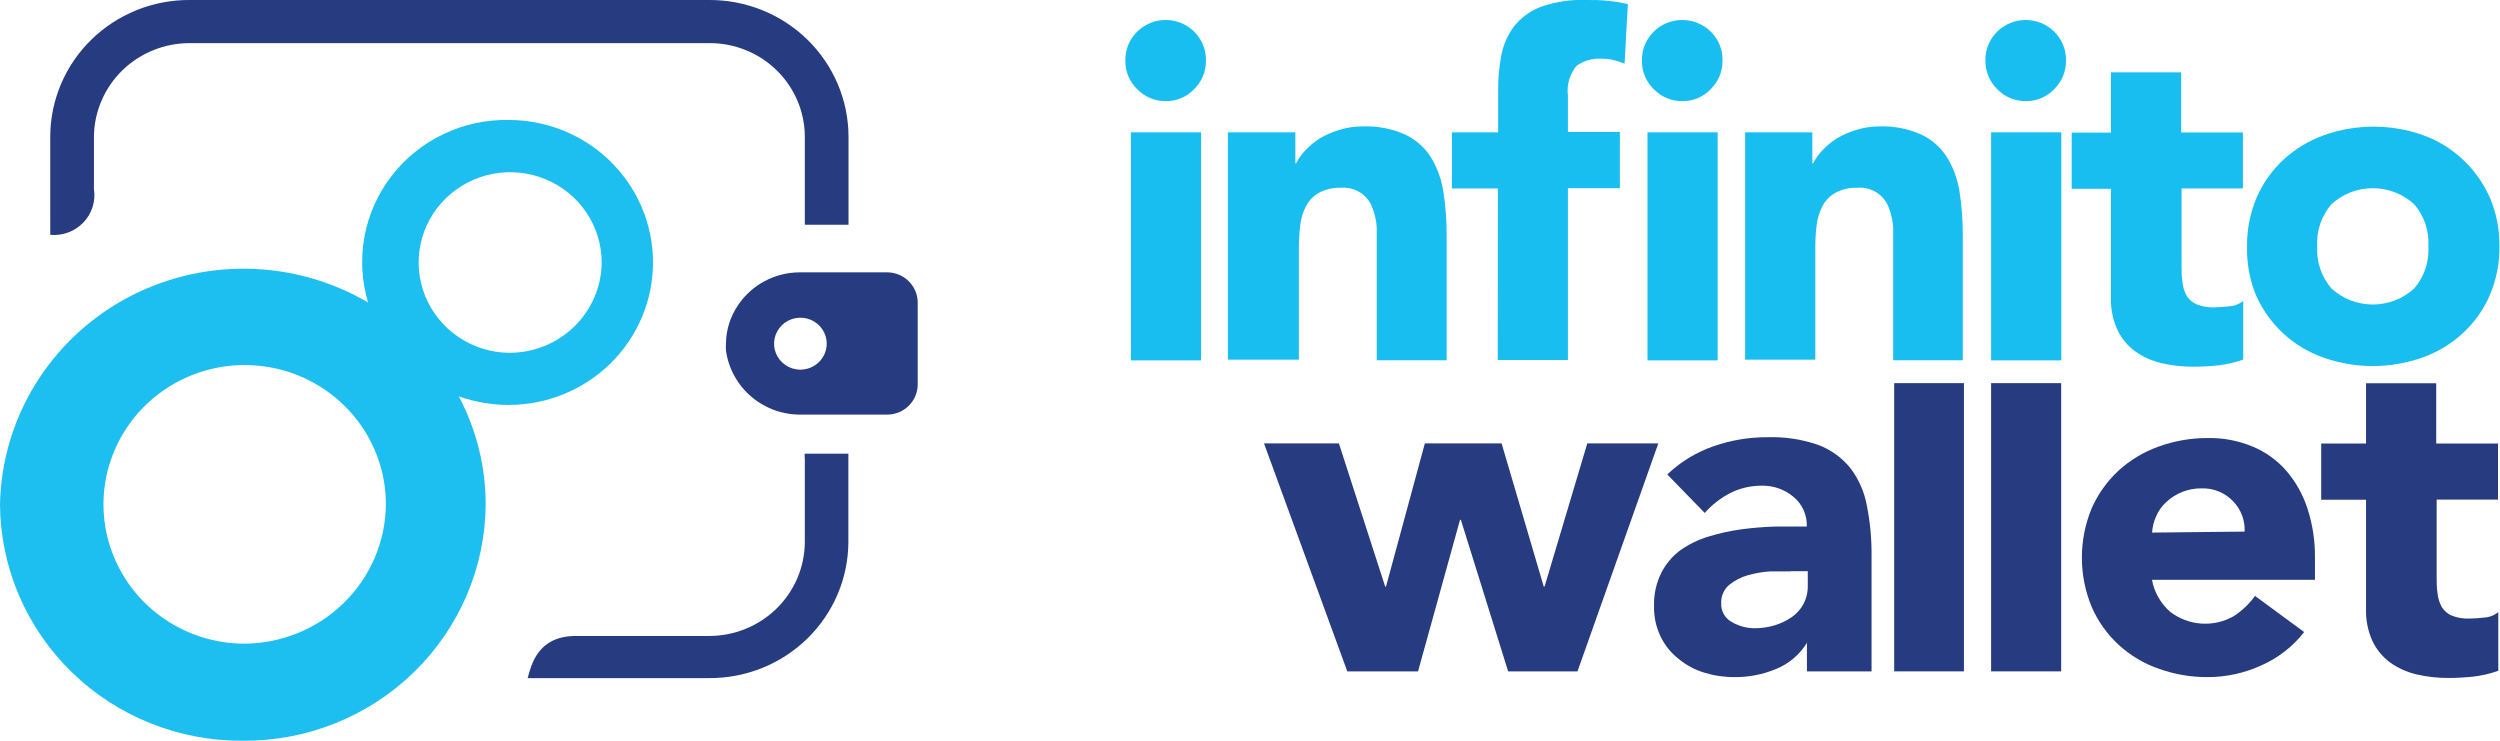 <?xml version="1.0" encoding="UTF-8"?> <svg xmlns="http://www.w3.org/2000/svg" width="108" height="32" viewBox="0 0 108 32" fill="none"><g clip-path="url(#clip0_1558:651)"><path d="M38.347 11.765H34.553C34.026 11.765 33.507 11.894 33.043 12.14C32.578 12.385 32.183 12.74 31.89 13.173C31.552 13.665 31.368 14.246 31.361 14.841C31.354 14.94 31.354 15.04 31.361 15.138C31.468 15.921 31.864 16.638 32.473 17.15C33.083 17.662 33.863 17.933 34.664 17.911H38.304C38.478 17.914 38.65 17.882 38.811 17.819C38.973 17.756 39.12 17.662 39.244 17.542C39.369 17.423 39.468 17.28 39.537 17.123C39.606 16.965 39.642 16.796 39.645 16.625V13.045C39.637 12.708 39.498 12.387 39.256 12.148C39.014 11.91 38.689 11.773 38.347 11.765ZM34.559 15.97C34.335 15.966 34.117 15.897 33.932 15.772C33.748 15.646 33.605 15.47 33.521 15.264C33.438 15.059 33.418 14.834 33.464 14.617C33.51 14.401 33.62 14.202 33.78 14.047C33.939 13.892 34.142 13.787 34.362 13.745C34.583 13.703 34.81 13.726 35.017 13.812C35.224 13.898 35.4 14.041 35.525 14.226C35.649 14.41 35.715 14.626 35.715 14.847C35.714 14.995 35.684 15.142 35.626 15.279C35.568 15.415 35.483 15.539 35.376 15.643C35.269 15.748 35.142 15.83 35.003 15.886C34.864 15.942 34.715 15.97 34.565 15.97H34.559Z" fill="#263B80"></path><path d="M30.617 -3.04276e-05H8.209C7.42 -0.006 6.637 0.143 5.906 0.436C5.175 0.73 4.51 1.163 3.948 1.711C3.387 2.259 2.942 2.911 2.636 3.629C2.331 4.348 2.173 5.119 2.171 5.898V10.145C2.435 10.169 2.701 10.134 2.95 10.041C3.198 9.948 3.422 9.801 3.604 9.61C3.786 9.42 3.921 9.191 4 8.94C4.079 8.69 4.099 8.426 4.058 8.167V5.898C4.07 4.82 4.513 3.791 5.29 3.035C6.068 2.279 7.118 1.858 8.209 1.863H30.636C31.724 1.856 32.771 2.276 33.545 3.03C34.32 3.785 34.76 4.812 34.768 5.885V9.708H36.656V5.898C36.654 5.119 36.495 4.348 36.19 3.629C35.885 2.911 35.439 2.259 34.878 1.711C34.317 1.163 33.652 0.73 32.921 0.436C32.189 0.143 31.407 -0.006 30.617 -3.04276e-05Z" fill="#263B80"></path><path d="M34.768 19.798V23.439C34.757 24.516 34.314 25.545 33.536 26.301C32.758 27.057 31.709 27.478 30.617 27.474H24.874C23.22 27.474 22.949 28.736 22.795 29.294H30.636C31.422 29.298 32.2 29.149 32.928 28.856C33.655 28.563 34.317 28.131 34.876 27.586C35.434 27.041 35.878 26.392 36.183 25.677C36.487 24.963 36.646 24.196 36.65 23.421V19.598H34.762V19.798H34.768Z" fill="#263B80"></path><path d="M21.978 5.182C21 5.165 20.032 5.375 19.152 5.796C18.272 6.217 17.505 6.837 16.913 7.606C16.321 8.374 15.921 9.269 15.746 10.218C15.57 11.168 15.624 12.144 15.902 13.069C14.319 12.139 12.517 11.636 10.675 11.609C8.833 11.582 7.016 12.033 5.406 12.916C3.796 13.8 2.45 15.085 1.501 16.643C0.552 18.201 0.035 19.977 0 21.794C0.01 23.144 0.289 24.479 0.821 25.722C1.354 26.966 2.129 28.093 3.103 29.041C4.077 29.989 5.231 30.738 6.499 31.245C7.766 31.753 9.123 32.01 10.491 32C11.859 32.01 13.215 31.753 14.483 31.245C15.75 30.738 16.904 29.989 17.878 29.041C18.852 28.093 19.628 26.966 20.16 25.722C20.693 24.479 20.972 23.144 20.981 21.794C20.983 20.167 20.584 18.564 19.819 17.122C20.51 17.366 21.238 17.491 21.971 17.493C23.626 17.493 25.213 16.844 26.383 15.69C27.553 14.535 28.21 12.97 28.21 11.337C28.21 9.705 27.553 8.139 26.383 6.985C25.213 5.83 23.626 5.182 21.971 5.182H21.978ZM10.491 27.807C9.287 27.792 8.116 27.425 7.123 26.754C6.13 26.083 5.361 25.138 4.912 24.036C4.462 22.935 4.353 21.727 4.598 20.564C4.843 19.402 5.431 18.337 6.288 17.503C7.144 16.669 8.232 16.105 9.413 15.879C10.595 15.654 11.818 15.779 12.927 16.237C14.037 16.696 14.985 17.468 15.651 18.457C16.317 19.446 16.672 20.607 16.671 21.794C16.656 23.399 15.998 24.933 14.839 26.06C13.681 27.187 12.117 27.815 10.491 27.807ZM21.978 15.242C21.198 15.23 20.44 14.991 19.798 14.555C19.156 14.119 18.659 13.505 18.369 12.792C18.079 12.078 18.009 11.295 18.169 10.543C18.328 9.79 18.709 9.1 19.265 8.561C19.82 8.021 20.525 7.656 21.29 7.51C22.055 7.364 22.847 7.445 23.566 7.742C24.285 8.039 24.899 8.539 25.331 9.179C25.762 9.819 25.993 10.571 25.993 11.34C25.989 11.857 25.882 12.367 25.678 12.842C25.474 13.318 25.177 13.749 24.804 14.111C24.431 14.474 23.99 14.76 23.505 14.954C23.02 15.148 22.501 15.245 21.978 15.242Z" fill="#1DBEF0"></path><path d="M54.606 19.155H57.84L59.839 25.338H59.876L61.554 19.155H64.869L66.689 25.338H66.726L68.571 19.155H71.639L68.147 29.003H65.152L63.11 22.456H63.073L61.259 29.003H58.203L54.606 19.155Z" fill="#263B80"></path><path d="M78.096 27.771H78.059C77.746 28.282 77.273 28.68 76.712 28.906C76.152 29.137 75.549 29.255 74.941 29.251C74.493 29.255 74.047 29.189 73.619 29.057C73.209 28.931 72.828 28.725 72.5 28.451C72.177 28.193 71.916 27.868 71.738 27.498C71.541 27.089 71.444 26.64 71.455 26.187C71.438 25.69 71.546 25.196 71.768 24.749C71.957 24.376 72.228 24.048 72.562 23.791C72.936 23.524 73.351 23.319 73.791 23.184C74.257 23.04 74.735 22.935 75.218 22.868C75.706 22.802 76.196 22.762 76.688 22.747C77.18 22.747 77.629 22.747 78.053 22.747C78.063 22.503 78.016 22.26 77.916 22.037C77.816 21.814 77.665 21.617 77.475 21.461C77.096 21.143 76.613 20.973 76.116 20.981C75.642 20.978 75.174 21.086 74.751 21.297C74.331 21.514 73.956 21.806 73.644 22.159L72.027 20.496C72.592 19.955 73.27 19.541 74.013 19.282C74.765 19.017 75.558 18.884 76.356 18.888C77.102 18.864 77.847 18.977 78.551 19.222C79.098 19.427 79.579 19.775 79.941 20.229C80.301 20.705 80.543 21.258 80.648 21.843C80.791 22.56 80.859 23.29 80.851 24.021V29.003H78.059V27.789L78.096 27.771ZM77.352 24.683C77.124 24.683 76.842 24.683 76.491 24.683C76.156 24.703 75.824 24.76 75.501 24.852C75.203 24.936 74.927 25.081 74.689 25.277C74.577 25.376 74.489 25.498 74.432 25.634C74.374 25.771 74.349 25.918 74.357 26.066C74.349 26.231 74.389 26.395 74.472 26.539C74.554 26.683 74.677 26.801 74.825 26.879C75.118 27.047 75.451 27.137 75.79 27.14C76.082 27.141 76.371 27.1 76.651 27.019C76.916 26.939 77.167 26.821 77.395 26.667C77.608 26.521 77.783 26.328 77.905 26.102C78.037 25.852 78.103 25.572 78.096 25.289V24.677H77.346L77.352 24.683Z" fill="#263B80"></path><path d="M81.829 16.552H84.842V29.003H81.829V16.552Z" fill="#263B80"></path><path d="M86.016 16.552H89.042V29.003H86.016V16.552Z" fill="#263B80"></path><path d="M99.539 27.304C99.055 27.928 98.421 28.422 97.694 28.742C96.972 29.075 96.185 29.249 95.388 29.251C94.66 29.257 93.937 29.134 93.254 28.887C92.609 28.664 92.019 28.311 91.52 27.85C91.022 27.39 90.626 26.832 90.358 26.212C89.797 24.85 89.797 23.326 90.358 21.964C90.629 21.348 91.024 20.793 91.52 20.332C92.023 19.872 92.615 19.518 93.26 19.289C93.944 19.042 94.666 18.919 95.394 18.924C96.05 18.913 96.701 19.037 97.306 19.289C97.867 19.521 98.366 19.878 98.764 20.332C99.176 20.811 99.487 21.366 99.68 21.964C99.905 22.652 100.015 23.371 100.006 24.094V25.047H92.965C93.063 25.582 93.34 26.069 93.752 26.43C94.142 26.73 94.615 26.908 95.108 26.939C95.602 26.971 96.094 26.855 96.519 26.606C96.868 26.373 97.172 26.082 97.417 25.744L99.539 27.304ZM96.968 22.965C96.979 22.724 96.941 22.482 96.854 22.256C96.767 22.029 96.634 21.823 96.464 21.649C96.291 21.468 96.081 21.325 95.848 21.23C95.614 21.134 95.363 21.089 95.111 21.097C94.535 21.09 93.981 21.308 93.568 21.703C93.383 21.873 93.239 22.08 93.143 22.31C93.042 22.53 92.984 22.767 92.971 23.008L96.968 22.965Z" fill="#263B80"></path><path d="M107.932 21.582H105.263V24.877C105.263 25.144 105.263 25.392 105.3 25.617C105.319 25.83 105.381 26.036 105.485 26.224C105.586 26.388 105.736 26.518 105.915 26.594C106.163 26.692 106.43 26.735 106.696 26.721C106.902 26.718 107.107 26.704 107.311 26.679C107.537 26.668 107.753 26.585 107.926 26.442V28.978C107.584 29.1 107.229 29.183 106.868 29.227C106.513 29.265 106.156 29.286 105.798 29.288C105.32 29.292 104.843 29.239 104.378 29.13C103.97 29.033 103.586 28.858 103.246 28.614C102.921 28.373 102.661 28.056 102.49 27.692C102.294 27.259 102.199 26.789 102.213 26.315V21.588H100.276V19.161H102.213V16.558H105.245V19.161H107.914V21.588L107.932 21.582Z" fill="#263B80"></path><path d="M96.913 8.143H94.244V11.431C94.244 11.698 94.244 11.947 94.281 12.171C94.299 12.384 94.362 12.591 94.465 12.778C94.566 12.943 94.717 13.072 94.896 13.148C95.144 13.246 95.41 13.29 95.677 13.276C95.882 13.272 96.088 13.258 96.292 13.233C96.517 13.222 96.733 13.139 96.907 12.997V15.533C96.565 15.654 96.21 15.738 95.849 15.782C95.494 15.82 95.136 15.84 94.779 15.842C94.301 15.846 93.824 15.793 93.359 15.684C92.951 15.588 92.566 15.412 92.227 15.169C91.901 14.928 91.642 14.611 91.471 14.246C91.274 13.814 91.18 13.343 91.194 12.869V8.155H89.497V5.728H91.194V3.125H94.226V5.722H96.894V8.149L96.913 8.143Z" fill="#19BEF0"></path><path d="M48.616 2.609C48.612 2.378 48.655 2.149 48.743 1.936C48.83 1.722 48.961 1.528 49.127 1.365C49.453 1.044 49.895 0.863 50.356 0.863C50.818 0.863 51.26 1.044 51.586 1.365C51.752 1.528 51.883 1.722 51.97 1.936C52.058 2.149 52.101 2.378 52.097 2.609C52.101 2.84 52.058 3.069 51.97 3.282C51.883 3.496 51.752 3.69 51.586 3.853C51.429 4.018 51.238 4.15 51.026 4.239C50.815 4.328 50.587 4.372 50.356 4.369C50.127 4.37 49.899 4.325 49.687 4.237C49.476 4.148 49.285 4.017 49.127 3.853C48.96 3.691 48.828 3.497 48.741 3.283C48.653 3.069 48.611 2.84 48.616 2.609ZM48.856 5.716H51.888V15.569H48.856V5.716Z" fill="#19BEF0"></path><path d="M53.062 5.716H55.959V7.056H55.995C56.099 6.849 56.233 6.659 56.395 6.492C56.577 6.297 56.783 6.125 57.01 5.983C57.269 5.829 57.545 5.707 57.834 5.619C58.17 5.512 58.52 5.459 58.873 5.461C59.508 5.437 60.14 5.559 60.718 5.819C61.171 6.038 61.553 6.378 61.819 6.802C62.093 7.256 62.275 7.759 62.354 8.282C62.447 8.884 62.495 9.493 62.495 10.102V15.563H59.476V10.709C59.476 10.424 59.476 10.133 59.476 9.829C59.459 9.541 59.396 9.256 59.291 8.986C59.195 8.711 59.008 8.476 58.761 8.317C58.514 8.159 58.22 8.087 57.926 8.112C57.594 8.099 57.265 8.175 56.973 8.331C56.739 8.463 56.549 8.659 56.426 8.895C56.293 9.147 56.208 9.42 56.174 9.702C56.134 10.012 56.113 10.324 56.112 10.636V15.539H53.044V5.716H53.062Z" fill="#19BEF0"></path><path d="M64.709 8.143H62.723V5.716H64.721V3.974C64.712 3.456 64.755 2.937 64.85 2.427C64.932 1.97 65.117 1.536 65.391 1.159C65.694 0.772 66.098 0.474 66.56 0.297C67.198 0.072 67.875 -0.029 68.552 1.89841e-05C68.866 1.89841e-05 69.167 1.89864e-05 69.456 0.036C69.748 0.064 70.038 0.11 70.323 0.176L70.182 2.749C70.023 2.686 69.861 2.633 69.696 2.591C69.531 2.552 69.361 2.534 69.192 2.536C68.8 2.508 68.412 2.62 68.097 2.852C67.953 3.032 67.847 3.238 67.784 3.459C67.722 3.68 67.705 3.911 67.734 4.138V5.703H69.979V8.13H67.734V15.551H64.703L64.709 8.143ZM70.932 2.609C70.928 2.378 70.971 2.149 71.058 1.936C71.146 1.722 71.277 1.528 71.442 1.365C71.769 1.044 72.211 0.863 72.672 0.863C73.133 0.863 73.576 1.044 73.902 1.365C74.069 1.527 74.2 1.721 74.288 1.935C74.376 2.149 74.418 2.378 74.412 2.609C74.417 2.84 74.374 3.069 74.286 3.282C74.198 3.496 74.068 3.69 73.902 3.853C73.745 4.019 73.554 4.15 73.342 4.239C73.13 4.328 72.902 4.372 72.672 4.369C72.442 4.37 72.215 4.325 72.003 4.237C71.791 4.148 71.601 4.017 71.442 3.853C71.275 3.691 71.144 3.497 71.056 3.283C70.969 3.069 70.926 2.84 70.932 2.609ZM71.172 5.716H74.203V15.569H71.172V5.716Z" fill="#19BEF0"></path><path d="M75.378 5.716H78.293V7.056H78.33C78.433 6.849 78.568 6.659 78.729 6.492C78.911 6.297 79.118 6.125 79.344 5.983C79.603 5.829 79.88 5.707 80.168 5.619C80.492 5.516 80.83 5.463 81.171 5.461C81.805 5.437 82.437 5.559 83.015 5.819C83.469 6.038 83.85 6.378 84.116 6.802C84.39 7.256 84.572 7.759 84.651 8.282C84.745 8.884 84.792 9.493 84.793 10.102V15.563H81.785V10.709C81.785 10.424 81.785 10.133 81.785 9.829C81.768 9.541 81.706 9.256 81.601 8.986C81.505 8.711 81.318 8.476 81.071 8.317C80.823 8.159 80.53 8.087 80.236 8.112C79.904 8.099 79.575 8.175 79.283 8.331C79.049 8.463 78.859 8.659 78.735 8.895C78.603 9.147 78.517 9.42 78.483 9.702C78.443 10.012 78.423 10.324 78.422 10.636V15.539H75.39V5.716H75.378Z" fill="#19BEF0"></path><path d="M85.77 2.609C85.766 2.378 85.809 2.149 85.897 1.936C85.984 1.722 86.115 1.528 86.281 1.365C86.607 1.044 87.049 0.863 87.511 0.863C87.972 0.863 88.414 1.044 88.74 1.365C88.906 1.528 89.037 1.722 89.124 1.936C89.212 2.149 89.255 2.378 89.251 2.609C89.255 2.84 89.212 3.069 89.124 3.282C89.037 3.496 88.906 3.69 88.74 3.853C88.583 4.018 88.392 4.15 88.181 4.239C87.969 4.328 87.741 4.372 87.511 4.369C87.281 4.37 87.053 4.325 86.841 4.237C86.63 4.148 86.439 4.017 86.281 3.853C86.115 3.69 85.985 3.496 85.897 3.282C85.81 3.068 85.766 2.84 85.77 2.609Z" fill="#19BEF0"></path><path d="M89.048 5.716H86.016V15.569H89.048V5.716Z" fill="#19BEF0"></path><path d="M97.073 10.642C97.063 9.911 97.207 9.186 97.497 8.513C97.767 7.895 98.165 7.339 98.665 6.881C99.168 6.421 99.76 6.066 100.406 5.837C101.785 5.35 103.293 5.35 104.673 5.837C105.309 6.067 105.891 6.422 106.383 6.881C106.878 7.343 107.275 7.898 107.551 8.513C107.842 9.186 107.986 9.911 107.975 10.642C107.986 11.374 107.842 12.099 107.551 12.772C107.281 13.39 106.883 13.946 106.383 14.404C105.88 14.864 105.288 15.219 104.642 15.448C103.263 15.935 101.755 15.935 100.375 15.448C99.728 15.222 99.136 14.867 98.635 14.404C98.139 13.942 97.742 13.387 97.466 12.772C97.187 12.097 97.053 11.371 97.073 10.642ZM100.104 10.642C100.064 11.305 100.285 11.957 100.719 12.463C101.205 12.908 101.843 13.155 102.506 13.155C103.168 13.155 103.806 12.908 104.292 12.463C104.727 11.957 104.947 11.305 104.907 10.642C104.947 9.98 104.727 9.328 104.292 8.822C103.806 8.377 103.168 8.13 102.506 8.13C101.843 8.13 101.205 8.377 100.719 8.822C100.283 9.328 100.063 9.98 100.104 10.642Z" fill="#19BEF0"></path></g><defs><clipPath id="clip0_1558:651"><rect width="108" height="32" fill="white"></rect></clipPath></defs></svg> 
